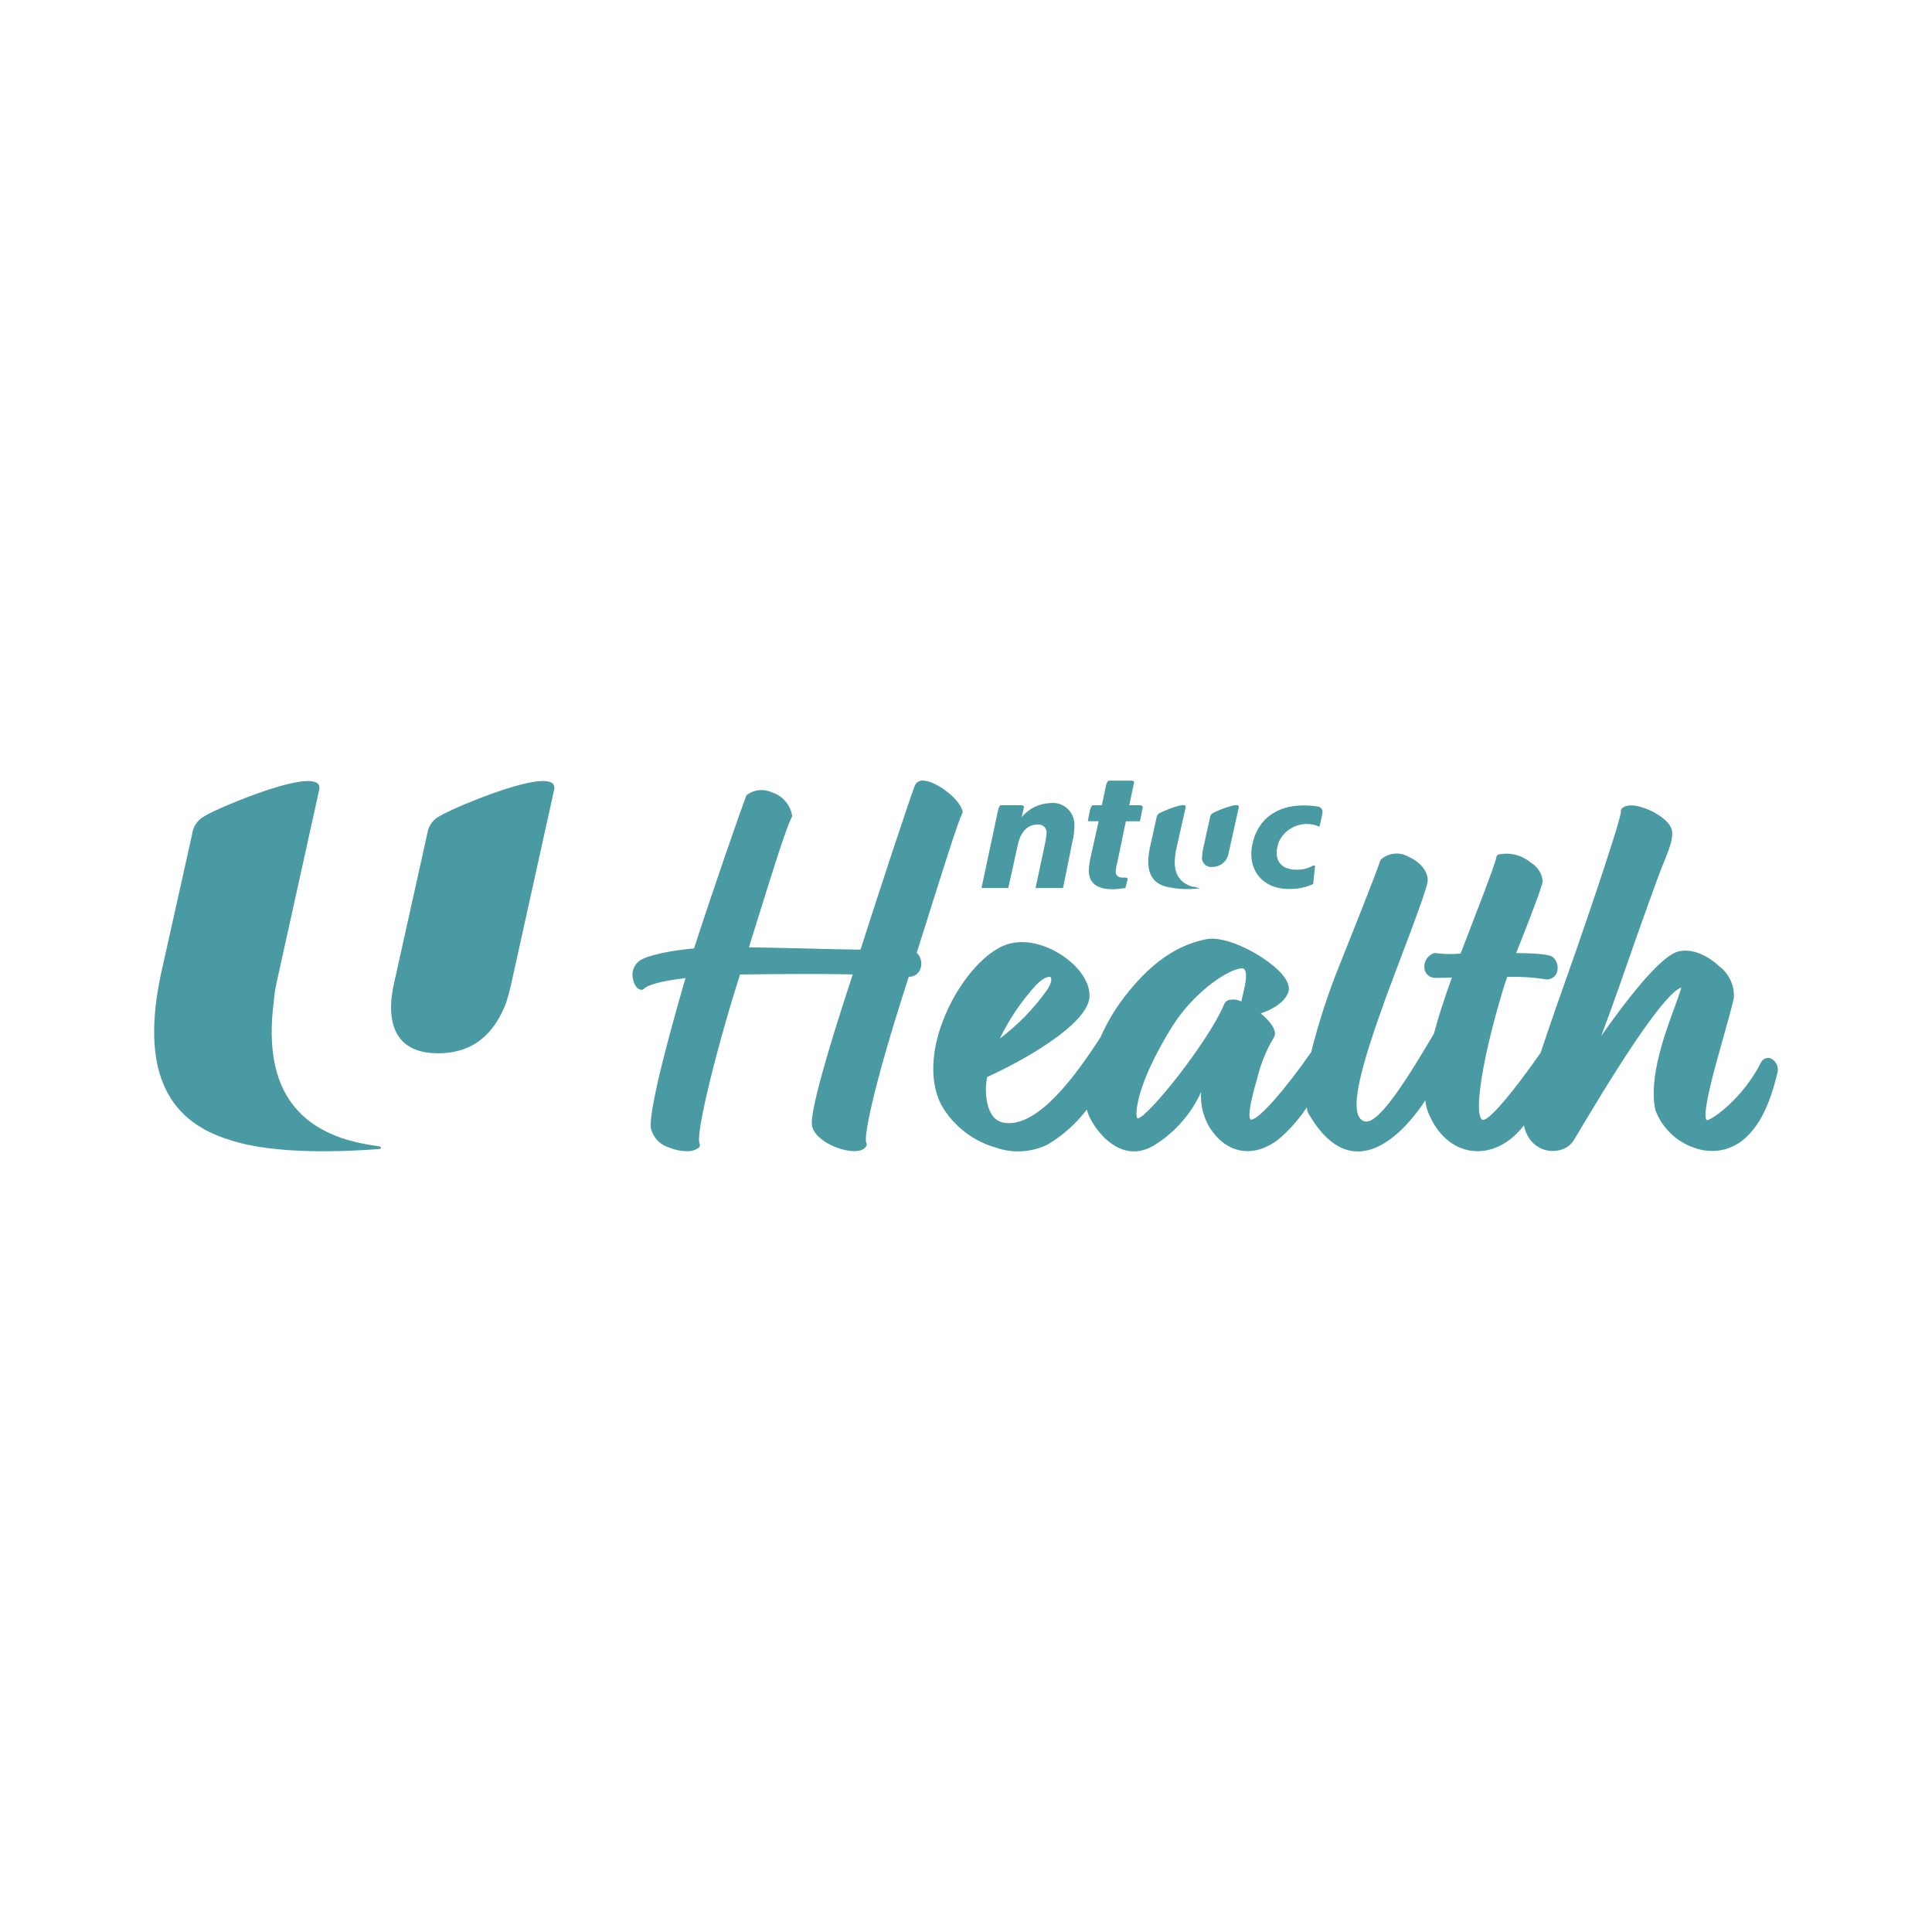 <?xml version="1.0" encoding="UTF-8"?>
<svg id="Layer_1" xmlns="http://www.w3.org/2000/svg" viewBox="0 0 500 500">
  <defs>
    <style>
      .cls-1 {
        fill: #4a9aa4;
      }
    </style>
  </defs>
  <g>
    <path class="cls-1" d="m249.04,210.49c.09-.2.11-.43.05-.65-.96-3.41-6.98-7.7-10.05-7.81-1-.16-1.98.42-2.32,1.37-1.49,3.95-9.26,27.44-14.02,42.37-4.26-.06-9.2-.18-14.19-.3-5.07-.12-10.19-.24-14.69-.31.91-2.91,1.8-5.74,2.64-8.47,3.76-12.07,7.02-22.48,8.43-25.16.09-.17.12-.35.1-.54-.5-2.8-2.52-5.08-5.23-5.93-2.1-.99-4.58-.74-6.44.65-.11.1-.19.22-.24.35-1.52,4.04-8.47,23.95-13.46,39.39-6.4.56-12.13,1.84-14.03,3.14-1.59,1.12-2.28,3.13-1.72,4.99.26,1.17.94,2.46,2.04,2.58.31.03.61-.09.81-.32.72-.85,4.3-1.98,10.69-2.71-1.92,6.6-9.72,33.53-8.96,38.9.59,2.4,2.42,4.3,4.79,4.99,1.42.58,2.93.89,4.46.91,1.09.06,2.18-.24,3.09-.85.35-.28.45-.76.26-1.16-1.18-2.4,4.88-26.31,10.48-43.72,12.48-.17,22.05-.18,29.16-.02l-1.22,3.76c-4.83,14.78-9.86,31.6-9.34,35.27.43,3.03,4.74,5.57,8.58,6.42,1.58.35,4.38.69,5.45-.96.19-.29.2-.67.03-.97-.62-1.08,1.18-12.64,11-42.9,1.34.05,2.56-.78,3-2.05.55-1.45.18-3.1-.94-4.17,1.2-3.77,2.35-7.44,3.45-10.94,3.96-12.55,7.08-22.48,8.34-25.17Z" />
    <path class="cls-1" d="m458.22,273.89c-.88-.27-1.83.06-2.34.83-.04.05-.07.1-.09.15-4.7,9.38-12.78,15.04-14.07,15.04h-.02c-1.41-1.28,2.2-14.02,4.14-20.85,1.16-4.1,2.26-7.97,2.89-10.86.16-3.15-1.23-6.17-3.74-8.09-2.69-2.54-6.94-4.89-10.83-3.82-4.86,1.43-14.11,13.73-19.78,21.84,1.68-4.45,4.03-10.9,7.05-19.62,2.83-8.17,7.41-20.99,8.81-24.44,1.79-4.42,2.61-6.43,2.52-8.65-.05-2.31-3.17-4.53-5.83-5.74-1.18-.53-5.17-2.16-7.08-.55-.22.18-.34.45-.33.73.04,2.02-7.57,24.46-11.71,36.38-3.27,9.22-6.63,18.77-9.1,26.22-6.78,9.7-12.3,16.3-14.4,17.23-.57.24-.72.1-.8.04-2.07-1.83.17-15.9,5.22-32.75.41-1.47.86-2.86,1.35-4.15,3.24-.11,6.48.08,9.68.57.09.04.19.06.29.06,1.17.12,2.3-.51,2.8-1.58.58-1.43.22-3.07-.91-4.12-.36-.32-1.2-1.04-9.56-1.11.94-2.35,6.68-16.7,6.86-18.57-.16-1.97-1.27-3.74-2.98-4.75-2.31-2.01-5.43-2.82-8.42-2.19-.34.12-.58.43-.61.78-.17,1.66-6.87,18.63-9.23,24.86-2.11.21-4.24.17-6.34-.1-.21-.07-.43-.06-.64.02-1.66.62-2.66,2.33-2.37,4.08.24,1.37,1.46,2.35,2.85,2.29,1.41,0,2.83-.02,4.24-.07-1.95,5.4-3.52,10.29-4.65,14.54-5.91,9.92-14.09,23.65-17.88,22.68-4.95-1.28-.54-15.44,5.53-32.29,2.61-7.17,10.6-27.45,10.75-29.95.13-2.81-2.54-5.24-5.08-6.31-2.28-1.27-5.11-.95-7.04.8-.1.1-.17.23-.21.36-1.08,3.49-8.54,21.98-10.24,26.31-3.07,7.53-5.61,15.26-7.59,23.15-6.67,9.62-13.42,17.28-15.41,17.46-.23.02-.27-.03-.3-.06-.67-.81-.07-4.41,1.77-10.7.88-3.68,2.31-7.2,4.25-10.44,1.18-1.78-1.16-4.46-3.36-6.29,2.78-.88,6.35-2.84,7.18-5.67.38-1.41-.36-3.12-2.19-5.04-4.02-4.22-13.87-9.63-19.27-8.45s-12.69,4.01-21.16,15.1c-2.4,3.16-4.42,6.6-6.02,10.23-6.41,9.9-15.91,23.02-24.5,22.21-2.97-.27-4.64-2.57-5.11-7.09-.16-1.61-.07-3.23.27-4.82,9.19-4.15,25.93-13.51,26.47-20.66.27-3.5-2.35-7.59-6.85-10.67-4.16-2.85-10.5-4.99-15.85-2.45-6.16,2.93-12.67,11.54-15.84,20.94-2.59,7.72-2.51,14.88.23,20.13,3.08,5.34,8.11,9.28,14.04,10.97,4.42,1.56,9.28,1.27,13.49-.8,3.91-2.35,7.34-5.42,10.11-9.04.06.26.12.51.2.75,1.02,3.28,8.26,14.7,17.96,8.03,4.98-3.27,8.93-7.88,11.4-13.3-.23,3.25.56,6.48,2.27,9.25,3.79,6.07,10.67,8.43,17.79,2.96,2.81-2.39,5.26-5.16,7.29-8.25.02.44.12.87.28,1.28,12.33,21.84,26.88,2.41,30.41-3.12.07.84.23,1.67.48,2.48,4.73,12.88,17.38,14.03,25.02,4.02,1.75,8.01,10.32,8.01,12.83,3.96.46-.48,20.79-36.1,27.52-39.48.13-.06.26-.12.39-.17-.24.99-.96,3.01-1.68,4.96-2.57,6.97-6.86,18.64-5.02,26.78,1.76,4.7,5.57,8.32,10.35,9.84,4.25,1.51,8.98.67,12.45-2.21,4.1-3.47,6.83-8.91,8.86-17.67.02-.07.03-.15.02-.23.08-1.34-.67-2.59-1.89-3.14Zm-136.52-16.68c-.16.69-.32,1.36-.43,1.97-1.03-.51-2.2-.64-3.31-.37-.53.19-.95.59-1.16,1.11h0c-3.84,9.33-19.86,29.52-22.44,29.54-.72-.86-.38-8.62,8.88-23.61,5.35-8.64,13.73-14.44,17.47-15.16.22-.05.45-.07.68-.07.17-.01.34.02.5.09,1.13.88.37,4.12-.18,6.49Zm-62.96,11.59c2.46-5.1,5.66-9.81,9.5-13.98,2-2.03,3.36-2.16,3.67-1.92.24.2.38,1.27-.84,3.18-3.43,4.85-7.59,9.14-12.33,12.71h0Z" />
  </g>
  <path class="cls-1" d="m97.84,297.39c-7.92.61-26.56,1.54-38.22-2.33h.03c-17.28-5.13-23.04-19.22-18-42.97l8.04-36.03c.21-2.09,1.46-3.94,3.34-4.9,2.92-1.92,31.09-13.95,29.58-6.77l-11.14,50.44c-.29,1.42-.5,2.86-.61,4.3v.05c-2.49,19.36,3.64,31.1,18.9,35.78.22.04.44.09.66.16.6.17,1.25.36,1.92.51,1.76.41,3.53.72,5.32.95,1.17.17,1.39.72.21.82m16-86.24c-1.71.84-2.91,2.45-3.23,4.32l-8.74,39.35c-.31,1.42-.52,2.85-.64,4.3-.58,8.88,3.66,13.46,12.11,13.46,8.86,0,14.51-4.77,17.7-13.27v-.09c.42-1.36.8-2.68,1.13-4.14.01-.09.03-.17.06-.26l11.15-50.44c1.53-7.18-26.59,4.85-29.54,6.77" />
  <g>
    <path class="cls-1" d="m295.02,208.39h-2.76l1.22-5.81c.14-.39-.24-.55-.72-.55h-5.69c-.35,0-.59.4-.81,1.12l-1.1,5.25h-2.29c-.29,0-.51.36-.77,1.15l-.58,2.99h2.81l-2.22,9.94c-.18.93-.29,1.87-.33,2.81,0,3.2,2.04,4.85,6.16,4.85,1.02,0,2.15-.2,3.29-.3l.58-2.16c.07-.44-.24-.6-.69-.55v-.05c-.18.04-.36.06-.54.05-1.16,0-1.84-.58-1.84-1.48.05-.81.18-1.62.41-2.4l2.22-10.7h3.65l.71-3.55c.03-.46-.24-.59-.71-.59" />
    <path class="cls-1" d="m271.75,207.84c-2.85.11-5.51,1.43-7.33,3.62l.56-2.48c.08-.46-.31-.59-.77-.59h-5.1c-.32,0-.59.36-.78,1.15l-4.32,20.28h6.93l2.47-11.17c.7-3.4,2.57-5.26,5.05-5.26,1.14-.17,2.21.62,2.38,1.76.03.21.03.43,0,.64-.08.9-.21,1.78-.41,2.66l-2.43,11.37h7.11l2.4-11.85c.34-1.33.52-2.7.53-4.08.27-3.09-2.02-5.81-5.1-6.08-.4-.03-.8-.03-1.19.02" />
    <path class="cls-1" d="m340.99,208.74c-.69-.09-1.26-.23-1.9-.24-8.49-.66-13.96,3.63-15.09,10.6-1.09,6.54,3.36,11.42,10.45,10.94,1.87-.03,3.71-.46,5.4-1.26l.44-4.28c.13-.38-.01-.66-.52-.46-1.31.74-2.79,1.1-4.29,1.04-4.08.01-6.22-2.7-4.47-7.33,1.89-3.9,6.54-5.58,10.49-3.79l.74-3.48c.2-.75-.25-1.51-.99-1.71-.09-.02-.18-.04-.26-.04" />
    <path class="cls-1" d="m313.92,210.41c-.4.18-.67.55-.73.98l-1.97,8.93c-.05.34-.08.69-.06,1.04-.36,1.27.38,2.58,1.65,2.94.34.09.69.11,1.04.05,1.84,0,3.46-1.22,3.97-2.99h.03c.08-.33.13-.66.17-.99q0-.05.05-.05l2.54-11.44c.3-1.63-6.02,1.11-6.69,1.53m-3.6,19.51c-2.92.35-5.88.18-8.73-.5-3.89-1.15-5.09-4.33-4.06-9.75l1.81-8.22c.09-.45.38-.83.78-1.04.76-.42,7.07-3.16,6.74-1.53l-2.57,11.44c-.06.35-.07.66-.13,1.04-.63,4.34.9,6.99,4.32,8.07l.06.02c.14,0,.36.06.55.06.39.13.78.24,1.18.31.24,0,.29.11.04.11" />
  </g>
</svg>